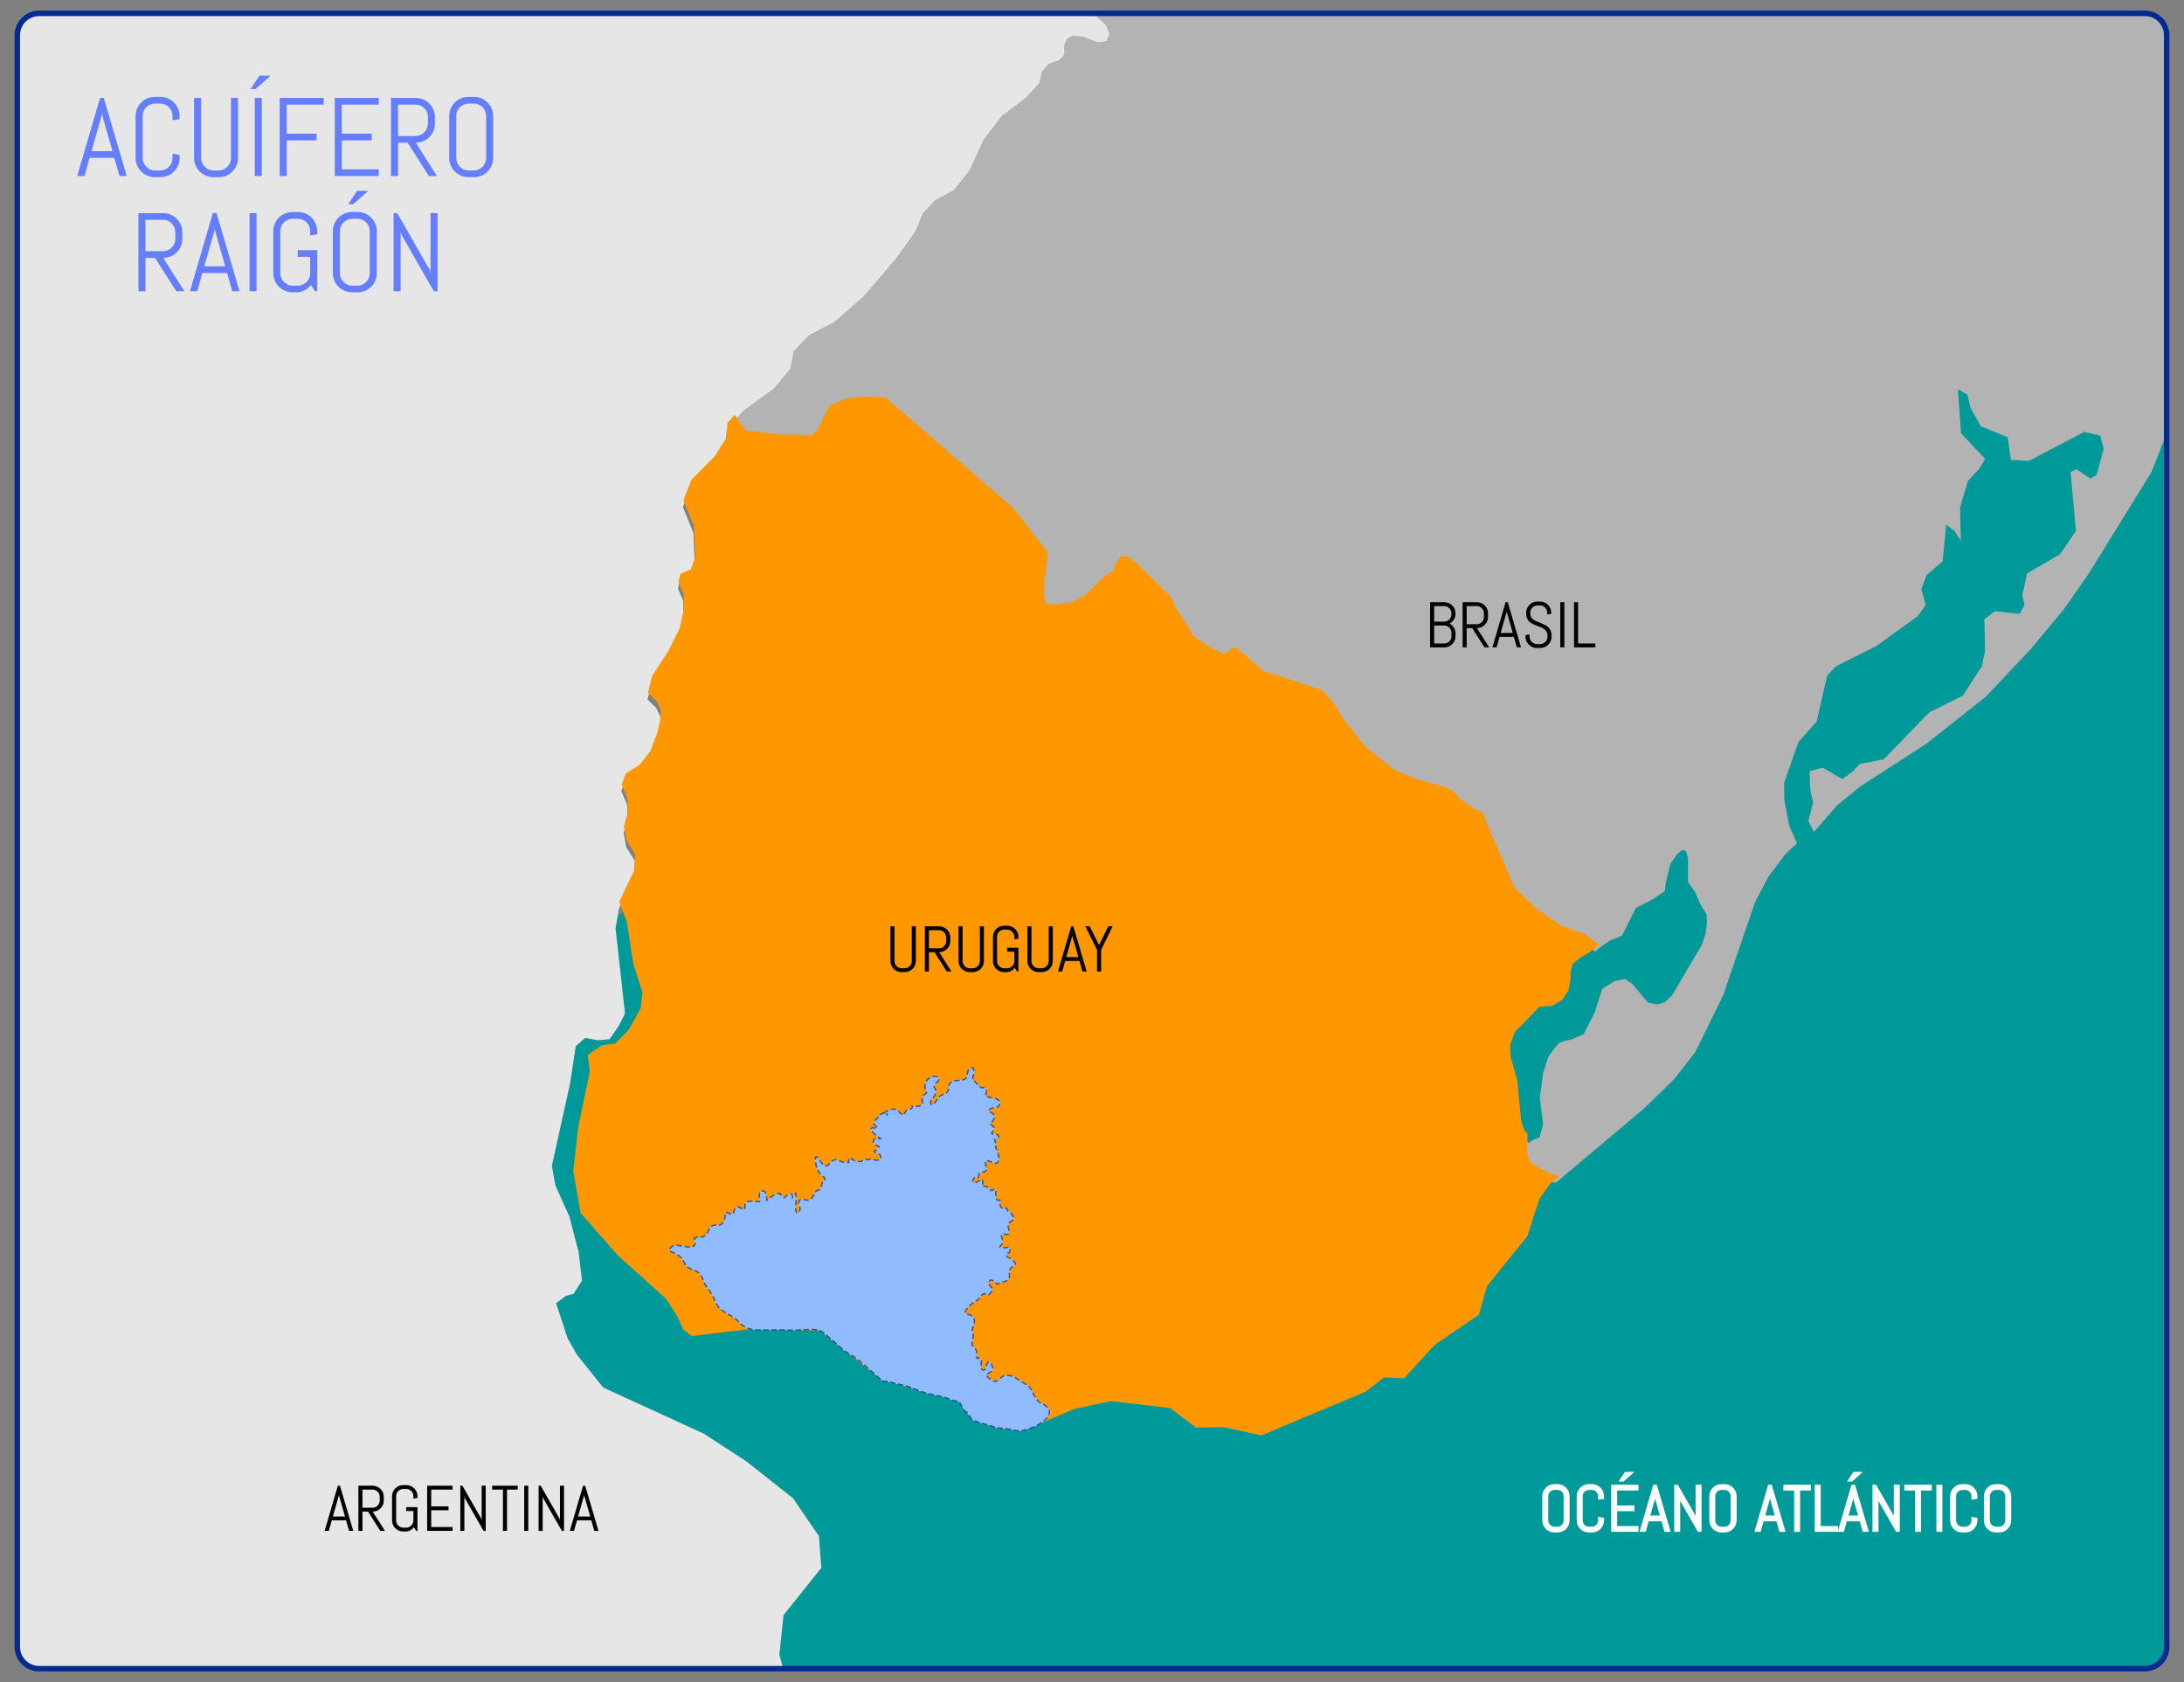 <?xml version="1.0" encoding="utf-8"?>
<!-- Generator: Adobe Illustrator 16.0.4, SVG Export Plug-In . SVG Version: 6.00 Build 0)  -->
<!DOCTYPE svg PUBLIC "-//W3C//DTD SVG 1.1//EN" "http://www.w3.org/Graphics/SVG/1.1/DTD/svg11.dtd">
<svg version="1.1" id="Capa_1" xmlns="http://www.w3.org/2000/svg" xmlns:xlink="http://www.w3.org/1999/xlink" x="0px" y="0px"
	 width="800px" height="616px" viewBox="0 0 800 616" enable-background="new 0 0 800 616" xml:space="preserve">
<rect x="0" y="0" width="800" height="616" fill="#808080" stroke="none"/>
<path fill="#009999" d="M793.656,606.666V151.392l-33.389-8.633l-28.047-11.809l-33.951,4.429l-19.189,58.941l-28.248,42.768
	l-38.178,51.81l-13.424,43.586c0,0-63.336,44.982-67.986,47.83c-4.648,2.85-52.92-72.312-52.92-72.312H400H279.046l-42.809,22.129
	l-39.855,20.531v260.455h592.824L793.656,606.666z"/>
<polygon fill="#B3B3B3" points="789.655,4.884 401.434,4.884 401.195,5.51 404.996,9.215 406.475,12.365 405.365,15.144 
	402.217,15.514 396.844,13.476 393.231,13.013 390.914,14.311 389.803,16.53 389.897,19.961 388.136,22.181 384.245,23.389 
	381.747,26.076 380.728,30.519 375.815,35.892 367.111,42.377 360.258,51.36 355.163,62.475 349.327,69.792 342.563,73.313 
	338.026,78.316 335.434,84.708 328.298,94.803 316.444,108.421 305.699,117.867 296.157,122.96 290.787,128.703 289.49,135.095 
	283.378,142.411 272.075,150.655 268.833,154.455 272.909,160.106 284.767,161.588 296.807,161.772 298.843,160.382 
	303.568,151.026 309.773,148.343 316.535,147.691 323.945,148.062 370.631,188.632 383.228,204.842 381.837,216.795 
	382.024,222.165 382.856,223.645 386.561,223.83 392.119,222.999 396.751,220.405 404.068,213.364 406.939,211.604 407.959,209.103 
	409.627,206.416 411.293,205.864 414.627,207.806 428.152,221.05 429.539,224.667 436.115,235.04 441.861,239.301 447.697,241.987 
	451.586,239.301 461.59,248.006 483.543,255.327 487.432,259.865 491.229,266.068 498.918,275.703 509.572,284.315 518.09,287.929 
	526.244,290.06 530.875,291.912 534.023,295.247 539.027,298.767 542.082,300.157 553.475,327.391 561.439,335.166 570.518,341.469 
	579.781,344.896 584.318,348.506 586.359,346.746 589.787,344.428 594.139,342.672 599.23,332.482 604.975,329.609 609.791,326.367 
	610.254,323.035 611.83,316.365 614.424,312.754 616.182,311.271 617.572,311.734 618.314,314.326 618.314,323.035 620.91,326.648 
	622.947,331.375 625.166,334.893 625.262,338.041 624.799,341.748 623.502,345.82 612.479,364.533 609.885,367.033 607.199,367.865 
	603.678,367.215 597.938,360.365 595.16,358.512 591.545,359.252 586.912,362.121 584.043,371.018 580.061,378.797 575.521,380.742 
	573.201,381.205 571.26,381.854 569.404,383.891 567.184,386.949 565.24,392.969 564.033,402.137 565.24,411.773 563.941,416.498 
	561.35,417.607 560.145,418.531 558.756,418.16 558.385,417.697 558.107,423.719 558.477,426.312 559.311,427.982 563.291,430.574 
	568.02,432.797 569.873,433.168 601.92,406.213 613.037,395.465 620.998,385.277 631.189,364.533 642.955,330.166 647.768,321.092 
	653.791,313.03 658.236,308.773 655.459,302.657 653.607,293.116 653.512,286.725 658.789,271.718 665.459,264.215 669.26,247.45 
	672.5,244.026 687.412,236.522 702.418,225.682 705.385,221.609 703.807,215.773 705.658,210.678 711.588,205.583 712.887,192.153 
	715.852,194.376 718.258,198.083 717.98,185.763 720.852,176.129 724.928,171.775 727.15,168.072 718.352,158.713 717.148,142.502 
	720.668,144.541 721.779,149.27 725.574,156.122 735.395,160.106 736.598,168.44 743.174,168.813 763.461,158.161 769.297,159.55 
	770.592,164.367 767.998,173.906 765.686,175.298 760.682,171.868 758.459,172.886 760.402,194.466 754.568,202.988 742.527,210.03 
	740.768,217.997 741.598,221.517 739.748,224.853 730.762,223.83 726.875,226.795 727.15,238.282 725.945,244.026 719,254.772 
	706.586,260.976 690.006,278.111 681.301,279.779 678.615,282.559 674.818,285.338 667.682,281.168 662.869,282.373 
	663.051,288.947 664.164,293.95 662.404,300.619 664.443,304.697 672.967,294.876 681.668,287.835 705.658,272.367 727.52,255.047 
	743.918,237.636 756.236,222.814 765.406,209.569 788.098,172.886 793.656,158.633 793.656,8.885 "/>
<polygon fill="#E6E6E6" points="405.088,9.181 401.155,5.533 401.408,4.884 10.979,4.884 6.343,9.52 6.343,606.514 10.944,611.115 
	286.878,611.115 285.477,605.992 287.013,591.496 300.836,574.217 299.973,562.602 290.47,548.682 273.19,535.049 257.83,525.068 
	220.968,508.17 211.271,496.074 207.913,490.119 203.688,477.258 207.338,474.572 210.12,473.805 213.191,469.004 211.944,458.539 
	208.583,445.582 203.401,434.059 202.152,426.957 208.776,397.006 210.887,383.184 214.344,380.109 219.049,380.977 
	223.272,380.594 226.727,375.6 228.937,371.182 225.48,339.986 226.727,332.689 232.297,320.98 232.489,315.217 229.321,310.132 
	228.455,305.04 229.895,299.762 229.702,294.673 227.593,289.778 229.13,285.749 234.216,282.48 238.056,277.586 240.55,270.964 
	241.798,265.973 241.896,262.419 240.359,259.255 237.192,256.182 238.727,250.035 244.68,240.821 248.615,232.759 250.344,225.653 
	250.247,219.987 248.328,215.572 249.096,212.6 252.839,211.063 254.47,206.455 253.991,195.128 250.15,185.718 253.032,178.23 
	261.48,169.686 265.799,162.682 266.184,157.398 272.038,150.681 283.365,142.426 289.508,135.128 290.758,128.697 296.132,122.939 
	305.733,117.851 316.484,108.441 328.196,94.811 335.396,84.732 337.989,78.301 342.595,73.307 349.317,69.754 355.171,62.462 
	360.259,51.324 367.077,42.398 375.81,35.868 380.707,30.492 381.763,26.076 384.258,23.392 388.001,22.142 389.92,19.934 
	389.826,16.576 390.879,14.268 393.09,13.021 396.833,13.5 402.112,15.517 405.377,15.131 406.432,12.35 "/>
<g>
	<g>
		<path fill="#FF9700" d="M316.986,145.205l-6.836,0.673l-6.259,2.688l-4.722,9.314l-1.93,1.438l-12.132-0.198l-11.946-1.532
			l-4.043-5.663l-2.694,2.975l-0.288,5.285l-4.431,7.005l-8.479,8.55l-2.889,7.481l3.852,9.416l0.484,11.326l-1.64,4.609
			l-3.754,1.535l-0.771,2.977l1.928,4.417l0.092,5.668l-1.636,7.096l-4.044,8.073l-5.973,9.216l-1.542,6.144l3.181,3.069
			l1.541,3.173l-0.098,3.549l-1.251,4.995l-2.503,6.624l-3.854,4.891l-5.099,3.268l-1.544,4.035l2.116,4.898l0.193,5.083
			l-1.446,5.274l0.872,5.091l3.177,5.096l-0.196,5.764l-5.586,11.711l2.795,7.572l2.311,14.979l3.373,10.756l-0.675,5.863
			l-4.332,7.678l-4.912,5.078l-5.012,0.686l-5.104,3.551l0.77,6.137l-4.144,19.689l-1.925,16.703l2.698,15.359l13.772,15.65
			l17.53,15.746l4.239,6.621l2.02,4.607l3.182,2.4l20.319-2.4l26.585,0.383l22.44,17.957l28.027,7.875l5.297,6.814l9.825,3.268
			l9.436,0.568l18.205-7.775l13.484-2.875l21.572,2.586l9.439,7.102l10.115-0.096l13.871,2.984l38.236-16.035l6.639-5.182
			l7.422,0.283l11.271-12.289l16.082-10.945l2.986-10.457l14.832-18.436l4.332-13.443l3.854-5.57l3.465-2.877l-1.924-0.385
			l-4.723-2.215l-3.945-2.584l-0.865-1.723l-0.387-2.592l0.285-5.959l-0.766-0.678l-0.965-1.91l-0.676-2.506l-1.441-14.592
			l-2.412-8.541l-0.188-4.414l1.637-4.504l9.051-9.418l4.82-0.387l3.656-2.209l2.217-3.451l0.771-3.846v-3.162l0.766-2.596
			l2.605-2.211l3.469-2.016l3.463-2.787l-4.525-3.639l-9.342-3.459l-9.055-6.248l-7.996-7.775l-10.398-24.09l-1.062-3.176
			l-3.082-1.339l-5.102-3.553l-3.084-3.36l-4.621-1.823l-8.186-2.112l-8.574-3.646l-10.691-8.642l-7.611-9.607l-3.852-6.238
			l-3.945-4.508l-21.961-7.298l-10.113-8.737l-3.855,2.686l-5.873-2.686l-5.779-4.125l-1.734-3.267l-4.719-7.198l-1.541-3.648
			l-13.58-13.254l-3.275-1.919l-1.734,0.577l-1.635,2.684l-1.061,2.506l-2.892,1.728l-7.225,7.004l-4.715,2.595l-5.68,0.866
			l-3.662-0.196l-0.771-1.44l-0.191-5.375l1.347-12.002l-12.619-16.223l-46.809-40.517L316.986,145.205z"/>
	</g>
	<g>
		<path fill="#FFFFFF" d="M323.619,407.631c0.919-0.439,2.527-1.67,4.047-1.418c1.354,0.242,2.094,1.809,3.382,2.201
			c0.355-0.969,0.601-1.438,1.258-1.996c0.743-0.633,1.892,0.324,1.854-1.373c1.001,0.24,2.87,0.395,3.603-0.637
			c0.66-0.926-0.167-0.77,0.037-1.615c0.208-0.844,0.122-0.867,0.419-1.562c0.144-0.328,0.953-0.564,1.115-1.096
			c0.238-0.783-0.482-1.154-0.514-1.809c-0.072-1.482,0.19-2.523,1.516-3.439c0.765-0.523,2.565-1.211,3.236-0.305
			c0.927,1.232-0.576,1.672-0.998,2.479c-0.943,1.77,0.121,0.885,0.249,2.723c0.068,1.01-0.705,1.949-1.381,2.496
			c-0.465,0.693-0.994,1.662-0.039,2.354c1.697-0.842,1.739-2.727,3.478-3.6c0.785-0.398,1.651-0.318,2.236-1.197
			c0.612-0.928,0.062-2.084,0.702-2.939c1.312-1.742,3.94-0.799,5.46-1.59c1.811-0.939,0.225-4.322,3.243-4.154
			c0.662,1.629-0.223,2.887-0.332,4.361c1.401,0.645,1.874,1.881,2.984,2.668c0.839,0.588,1.394-0.486,2.04,0.777
			c0.311,0.607-0.197,1.93-0.176,2.598c1.051,0.492,6.571,0.418,4.958,3.311c-0.801,1.441-3.873,0.166-3.743,2.33
			c3.29,1.002,2.027,2.783,0.396,4.367c2.077,1.488,1.656,1.717,0.558,3.516c0.867,0.885,2.556-0.293,2.598,1.283
			c0.021,0.646-1.079,0.998-1.531,0.963c0.077,0.699,0.708,1.641,0.817,2.078c0.102,0.412-0.457,0.463-0.406,0.766
			c0.077,0.488,0.448,0.721,0.556,1.162c0.48,1.91,1.126,2.848,0.17,4.545c-1.577,0.729-3.316-1.539-4.24-0.4
			c-0.105-0.064-0.214-0.092-0.334-0.092c-0.204,1.453,1.264,2.15,0.321,3.305c-0.446,0.533-1.865,0.713-2.536,0.984
			c0.061,0.613-0.24,1.096-0.28,1.648c-0.44-0.104-0.896,0.07-1.336-0.029c-0.508,0.41-0.713,0.959-0.619,1.691
			c1.207,0.457,2.279-0.627,3.35-1.15c0.466,0.873,0.203,1.879,0.081,2.758c2.031-0.432,1.939,0.287,3.209,1.461
			c0.472-0.322,1.091-0.355,1.568-0.592c0.634,1.279-0.85,4.527,1.632,4.031c0.115,2.262-0.116,2.451,1.492,3.242
			c0.34,0.16,0.65-0.41,0.968-0.27c0.482,0.203,0.205,0.777,0.545,1.031c0.565,0.422,1.149,0.756,1.517,1.354
			c1.611,2.615-0.766,1.887-1.417,3.525c-0.389,0.957,1.538,4.473-1.423,3.605c-0.009,0.096-0.033,0.197-0.072,0.285
			c-1.73-0.371-0.729,1.002-0.731,1.643c0,0.271,0.193,0.988,0.17,1.359c-0.013,0.193-0.877,0.986-0.995,1.324
			c0.97,0.572,2.217,0.482,3.214,0.076c0.407,0.549,0.525,1.199,0.368,1.891c-2.858,1.529,0.005,1.861,1.258,3.107
			c2.132,2.119-0.466,1.65-1.182,3.207c-0.661,1.436,0.601,2.934-1.042,4.049c-1.142,0.773-2.262,0.408-3.486,1.484
			c-0.838-0.809-2.713-2.816-3.195-0.734c-0.266,1.131,1.387,1.695,1.381,2.674c-0.006,0.652-1.039,1.316-1.416,1.887
			c-1.403-0.734-2.024-0.48-2.996,0.475c-0.397,0.395-0.654,1.137-1.005,1.414c-0.344,0.281-1.085,0.363-1.27,0.551
			c-0.949,0.945-3.484,2.672-3.344,4.248c1.468,0.74,2.628,0.449,3.196,2.047c0.527,1.49-0.344,3.049-0.719,4.117
			c1.216,2.148-0.401,3.648,0.101,5.564c0.123,0.451,1.145,1.084,1.425,1.805c0.342,0.877,0.179,2.006,0.237,2.992
			c2.392-0.273,1.657,0.58,1.587,2.111c-0.04,0.871-0.123,2.873,1.576,1.906c0.25-1.736,1.162-4.158,2.417-1.324
			c0.943,2.131-0.889,2.322-2.203,3.365c0.724,1.062,2.153,2.537,3.417,2.383c1.353-0.168,2.146-1.852,3.475-2.18
			c2.545-0.607,5.925,2.318,8.036,3.482c2.478,1.371,2.494,5.439,5.101,6.604c6.657,2.949,1.87,7.668-5.598,9.852
			c-2.231,0.66-3.197,0.326-5.791-0.219c-2.176-0.457-4.242-0.242-6.324-1.043c-2.183-0.83-5.223-1.334-7.263-2.412
			c-0.913-0.496-1.43-2.66-2.388-2.938c-0.907-0.264-2.062-3.83-3.053-3.926c-2.558-0.098-2.429-0.789-5.329-1.494
			c-4.505-1.107-6.159-1.158-10.423-2.934c-3.527-1.461-4.67-1.418-8.656-2.424c-3.766-0.963-1.574,0.486-3.619-1.023
			c-2.415-1.785-7.604-7.232-11.941-9.557c-2.568-1.373-7.943-7.203-10.499-8.4c-1.976-0.92-8.688,0.123-11.55-0.162
			c-2.39-0.244-10.676,0.217-12.923-0.189c-3.038-0.545-3.387-1.109-5.791-3.359c-2.046-1.916-4.905-2.764-6.711-4.705
			c-1.282-1.381-1.671-3.305-2.586-4.879c-0.808-1.402-2.197-2.721-2.877-4.305c-0.708-1.645-0.827-2.756-2.318-3.834
			c-1.002-0.715-2.458-0.936-3.487-1.609c-1.478-0.965-1.164-1.803-2.212-3.221c-1.032-1.389-3.239-2.312-4.624-2.805
			c0.444-5.537,11.297,2.557,9.086-4.809c1.327-0.609,2.591,0.121,4.03-0.998c1.125-0.883,1.414-2.939,2.407-3.486
			c1.422-0.771,2.298,0.631,3.695-0.795c1.112-1.125,1.107-2.738,1.391-4.201c0.642,0.006,1.641,0.924,2.148,0.799
			c1.225-0.305,0.426-0.846,1.002-1.623c1.623-2.174,1.508-0.447,3.863-0.236c-0.431-4.314,2.932-2.59,5.449-2.822
			c0.026-1.168-0.792-3.127,0.645-3.754c1.762-0.771,1.773,2.254,2.006,3.307c1.004-0.674,1.813-1.65,2.988-2.137
			c2.1-0.871,1.654-0.039,3.295,1.229c0.86-0.99,2.933-2.627,3.069-0.246c0.232-0.424,0.81-0.965,1.128-1.369
			c0.552,2.043-0.222,4,0.026,5.873c0.146,1.066,0.422,2.07,1.382,0.553c0.781-1.213-0.707-2.559-0.172-3.623
			c0.951-1.895,3.281,1.145,4.925-1.426c0.634-0.99,0.507-1.486,1.352-2.213c0.884-0.756,1.236,0.164,1.83-1.438
			c0.142-0.379,0.543-2.084,0.593-2.332c0.039-0.225,0.838-0.244,0.833-0.643c-0.003-0.688-1.108-1.084-1.479-1.514
			c-1.238-1.414-1.917-3.246-2.031-5.139c-0.263-4.252,1.909,1.512,3.69,1.764c1.159,0.166,1.467-1.123,2.21-1.617
			c1.965-1.295,2.206-0.152,4.314,0.328c0.626,0.139,1.303,0.172,1.932,0.098c-0.098-0.59,0.206-1.285,0.218-1.77
			c1.558,0.824,2.416,1.678,4.009,1.391c1.38-0.234,2.401-0.91,3.876-0.801c1.042,0.084,3.273,1.041,3.662-0.613
			c0.38-1.592-1.811-1.225-2.412-2.375c0.739-0.383,1.499-0.859,1.772-1.66c-0.802-0.455-1.92-0.695-2.052-1.807
			c-0.178-1.555,1.333-0.943,2.615-1.039c-0.718-0.617-3.172-2.287-3.388-3.178c-0.366-1.582,1.138-0.531,2.209-0.646
			c-0.111-0.826-1.135-0.916-1.231-1.715c-0.153-1.242,0.426-0.979,1.114-1.867c1.202-1.557,1.517-2.188,3.916-1.994
			c-0.164,0.182-0.457,0.951-0.334,0.781"/>
		
			<path opacity="0.7" fill="#619EFF" stroke="#002A91" stroke-width="0.492" stroke-miterlimit="10" stroke-dasharray="1.968,0.984" d="
			M323.619,407.631c0.919-0.439,2.527-1.67,4.047-1.418c1.354,0.242,2.094,1.809,3.382,2.201c0.355-0.969,0.601-1.438,1.258-1.996
			c0.743-0.633,1.892,0.324,1.854-1.373c1.001,0.24,2.87,0.395,3.603-0.637c0.66-0.926-0.167-0.77,0.037-1.615
			c0.208-0.844,0.122-0.867,0.419-1.562c0.144-0.328,0.953-0.564,1.115-1.096c0.238-0.783-0.482-1.154-0.514-1.809
			c-0.072-1.482,0.19-2.523,1.516-3.439c0.765-0.523,2.565-1.211,3.236-0.305c0.927,1.232-0.576,1.672-0.998,2.479
			c-0.943,1.77,0.121,0.885,0.249,2.723c0.068,1.01-0.705,1.949-1.381,2.496c-0.465,0.693-0.994,1.662-0.039,2.354
			c1.697-0.842,1.739-2.727,3.478-3.6c0.785-0.398,1.651-0.318,2.236-1.197c0.612-0.928,0.062-2.084,0.702-2.939
			c1.312-1.742,3.94-0.799,5.46-1.59c1.811-0.939,0.225-4.322,3.243-4.154c0.662,1.629-0.223,2.887-0.332,4.361
			c1.401,0.645,1.874,1.881,2.984,2.668c0.839,0.588,1.394-0.486,2.04,0.777c0.311,0.607-0.197,1.93-0.176,2.598
			c1.051,0.492,6.571,0.418,4.958,3.311c-0.801,1.441-3.873,0.166-3.743,2.33c3.29,1.002,2.027,2.783,0.396,4.367
			c2.077,1.488,1.656,1.717,0.558,3.516c0.867,0.885,2.556-0.293,2.598,1.283c0.021,0.646-1.079,0.998-1.531,0.963
			c0.077,0.699,0.708,1.641,0.817,2.078c0.102,0.412-0.457,0.463-0.406,0.766c0.077,0.488,0.448,0.721,0.556,1.162
			c0.48,1.91,1.126,2.848,0.17,4.545c-1.577,0.729-3.316-1.539-4.24-0.4c-0.105-0.064-0.214-0.092-0.334-0.092
			c-0.204,1.453,1.264,2.15,0.321,3.305c-0.446,0.533-1.865,0.713-2.536,0.984c0.061,0.613-0.24,1.096-0.28,1.648
			c-0.44-0.104-0.896,0.07-1.336-0.029c-0.508,0.41-0.713,0.959-0.619,1.691c1.207,0.457,2.279-0.627,3.35-1.15
			c0.466,0.873,0.203,1.879,0.081,2.758c2.031-0.432,1.939,0.287,3.209,1.461c0.472-0.322,1.091-0.355,1.568-0.592
			c0.634,1.279-0.85,4.527,1.632,4.031c0.115,2.262-0.116,2.451,1.492,3.242c0.34,0.16,0.65-0.41,0.968-0.27
			c0.482,0.203,0.205,0.777,0.545,1.031c0.565,0.422,1.149,0.756,1.517,1.354c1.611,2.615-0.766,1.887-1.417,3.525
			c-0.389,0.957,1.538,4.473-1.423,3.605c-0.009,0.096-0.033,0.197-0.072,0.285c-1.73-0.371-0.729,1.002-0.731,1.643
			c0,0.271,0.193,0.988,0.17,1.359c-0.013,0.193-0.877,0.986-0.995,1.324c0.97,0.572,2.217,0.482,3.214,0.076
			c0.407,0.549,0.525,1.199,0.368,1.891c-2.858,1.529,0.005,1.861,1.258,3.107c2.132,2.119-0.466,1.65-1.182,3.207
			c-0.661,1.436,0.601,2.934-1.042,4.049c-1.142,0.773-2.262,0.408-3.486,1.484c-0.838-0.809-2.713-2.816-3.195-0.734
			c-0.266,1.131,1.387,1.695,1.381,2.674c-0.006,0.652-1.039,1.316-1.416,1.887c-1.403-0.734-2.024-0.48-2.996,0.475
			c-0.397,0.395-0.654,1.137-1.005,1.414c-0.344,0.281-1.085,0.363-1.27,0.551c-0.949,0.945-3.484,2.672-3.344,4.248
			c1.468,0.74,2.628,0.449,3.196,2.047c0.527,1.49-0.344,3.049-0.719,4.117c1.216,2.148-0.401,3.648,0.101,5.564
			c0.123,0.451,1.145,1.084,1.425,1.805c0.342,0.877,0.179,2.006,0.237,2.992c2.392-0.273,1.657,0.58,1.587,2.111
			c-0.04,0.871-0.123,2.873,1.576,1.906c0.25-1.736,1.162-4.158,2.417-1.324c0.943,2.131-0.889,2.322-2.203,3.365
			c0.724,1.062,2.153,2.537,3.417,2.383c1.353-0.168,2.146-1.852,3.475-2.18c2.545-0.607,5.925,2.318,8.036,3.482
			c2.478,1.371,2.494,5.439,5.101,6.604c6.657,2.949,1.87,7.668-5.598,9.852c-2.231,0.66-3.197,0.326-5.791-0.219
			c-2.176-0.457-4.242-0.242-6.324-1.043c-2.183-0.83-5.223-1.334-7.263-2.412c-0.913-0.496-1.43-2.66-2.388-2.938
			c-0.907-0.264-2.062-3.83-3.053-3.926c-2.558-0.098-2.429-0.789-5.329-1.494c-4.505-1.107-6.159-1.158-10.423-2.934
			c-3.527-1.461-4.67-1.418-8.656-2.424c-3.766-0.963-1.574,0.486-3.619-1.023c-2.415-1.785-7.604-7.232-11.941-9.557
			c-2.568-1.373-7.943-7.203-10.499-8.4c-1.976-0.92-8.688,0.123-11.55-0.162c-2.39-0.244-10.676,0.217-12.923-0.189
			c-3.038-0.545-3.387-1.109-5.791-3.359c-2.046-1.916-4.905-2.764-6.711-4.705c-1.282-1.381-1.671-3.305-2.586-4.879
			c-0.808-1.402-2.197-2.721-2.877-4.305c-0.708-1.645-0.827-2.756-2.318-3.834c-1.002-0.715-2.458-0.936-3.487-1.609
			c-1.478-0.965-1.164-1.803-2.212-3.221c-1.032-1.389-3.239-2.312-4.624-2.805c0.444-5.537,11.297,2.557,9.086-4.809
			c1.327-0.609,2.591,0.121,4.03-0.998c1.125-0.883,1.414-2.939,2.407-3.486c1.422-0.771,2.298,0.631,3.695-0.795
			c1.112-1.125,1.107-2.738,1.391-4.201c0.642,0.006,1.641,0.924,2.148,0.799c1.225-0.305,0.426-0.846,1.002-1.623
			c1.623-2.174,1.508-0.447,3.863-0.236c-0.431-4.314,2.932-2.59,5.449-2.822c0.026-1.168-0.792-3.127,0.645-3.754
			c1.762-0.771,1.773,2.254,2.006,3.307c1.004-0.674,1.813-1.65,2.988-2.137c2.1-0.871,1.654-0.039,3.295,1.229
			c0.86-0.99,2.933-2.627,3.069-0.246c0.232-0.424,0.81-0.965,1.128-1.369c0.552,2.043-0.222,4,0.026,5.873
			c0.146,1.066,0.422,2.07,1.382,0.553c0.781-1.213-0.707-2.559-0.172-3.623c0.951-1.895,3.281,1.145,4.925-1.426
			c0.634-0.99,0.507-1.486,1.352-2.213c0.884-0.756,1.236,0.164,1.83-1.438c0.142-0.379,0.543-2.084,0.593-2.332
			c0.039-0.225,0.838-0.244,0.833-0.643c-0.003-0.688-1.108-1.084-1.479-1.514c-1.238-1.414-1.917-3.246-2.031-5.139
			c-0.263-4.252,1.909,1.512,3.69,1.764c1.159,0.166,1.467-1.123,2.21-1.617c1.965-1.295,2.206-0.152,4.314,0.328
			c0.626,0.139,1.303,0.172,1.932,0.098c-0.098-0.59,0.206-1.285,0.218-1.77c1.558,0.824,2.416,1.678,4.009,1.391
			c1.38-0.234,2.401-0.91,3.876-0.801c1.042,0.084,3.273,1.041,3.662-0.613c0.38-1.592-1.811-1.225-2.412-2.375
			c0.739-0.383,1.499-0.859,1.772-1.66c-0.802-0.455-1.92-0.695-2.052-1.807c-0.178-1.555,1.333-0.943,2.615-1.039
			c-0.718-0.617-3.172-2.287-3.388-3.178c-0.366-1.582,1.138-0.531,2.209-0.646c-0.111-0.826-1.135-0.916-1.231-1.715
			c-0.153-1.242,0.426-0.979,1.114-1.867c1.202-1.557,1.517-2.188,3.916-1.994c-0.164,0.182-0.457,0.951-0.334,0.781"/>
	</g>
</g>
<g>
	<path fill="#647EFF" d="M41.881,57.813h-9.057l-1.875,6.663h-2.673l8.379-28.607h1.356l8.418,28.607h-2.653L41.881,57.813z
		 M33.522,55.359h7.681l-3.771-13.187l-0.08-1.057l-0.08,1.057L33.522,55.359z"/>
	<path fill="#647EFF" d="M65.231,60.586c-0.366,0.852-0.868,1.596-1.506,2.234c-0.639,0.638-1.383,1.141-2.234,1.506
		c-0.851,0.365-1.762,0.548-2.733,0.548h-2.035c-0.971,0-1.885-0.183-2.743-0.548c-0.858-0.366-1.606-0.868-2.244-1.506
		c-0.639-0.638-1.141-1.383-1.506-2.234c-0.366-0.851-0.549-1.762-0.549-2.733V42.492c0-0.971,0.183-1.882,0.549-2.733
		c0.366-0.851,0.868-1.596,1.506-2.234c0.638-0.639,1.386-1.14,2.244-1.506c0.858-0.366,1.772-0.548,2.743-0.548h2.035
		c0.971,0,1.882,0.183,2.733,0.548c0.851,0.366,1.596,0.868,2.234,1.506c0.638,0.638,1.14,1.383,1.506,2.234
		s0.549,1.762,0.549,2.733v1.157l-2.573,0.399v-1.556c0-0.638-0.12-1.233-0.359-1.786c-0.239-0.552-0.565-1.034-0.978-1.446
		c-0.412-0.412-0.895-0.738-1.446-0.978c-0.552-0.239-1.147-0.359-1.785-0.359h-1.795c-0.639,0-1.234,0.12-1.786,0.359
		c-0.552,0.24-1.037,0.565-1.456,0.978c-0.419,0.413-0.749,0.895-0.988,1.446c-0.239,0.552-0.359,1.147-0.359,1.786v15.361
		c0,0.638,0.12,1.234,0.359,1.785c0.239,0.552,0.569,1.038,0.988,1.457s0.904,0.748,1.456,0.987c0.552,0.24,1.147,0.359,1.786,0.359
		h1.795c0.638,0,1.233-0.12,1.785-0.359c0.552-0.239,1.034-0.568,1.446-0.987s0.738-0.904,0.978-1.457
		c0.239-0.551,0.359-1.147,0.359-1.785v-1.556l2.573,0.419v1.137C65.78,58.824,65.597,59.735,65.231,60.586z"/>
	<path fill="#647EFF" d="M86.637,60.586c-0.366,0.852-0.868,1.596-1.506,2.234c-0.639,0.638-1.383,1.141-2.234,1.506
		c-0.851,0.365-1.762,0.548-2.733,0.548h-2.035c-0.971,0-1.885-0.183-2.743-0.548c-0.858-0.366-1.606-0.868-2.244-1.506
		c-0.639-0.638-1.141-1.383-1.506-2.234c-0.366-0.851-0.549-1.762-0.549-2.733V35.869h2.574v21.984c0,0.638,0.12,1.234,0.359,1.785
		c0.239,0.552,0.569,1.038,0.988,1.457s0.904,0.748,1.456,0.987c0.552,0.24,1.147,0.359,1.786,0.359h1.795
		c0.638,0,1.233-0.12,1.785-0.359c0.552-0.239,1.034-0.568,1.446-0.987s0.738-0.904,0.978-1.457
		c0.239-0.551,0.359-1.147,0.359-1.785V35.869h2.573v21.984C87.186,58.824,87.002,59.735,86.637,60.586z"/>
	<path fill="#647EFF" d="M93.609,32.617h-1.835l3.271-4.907h4.089L93.609,32.617z M93.33,64.476V35.869h2.574v28.607H93.33z"/>
	<path fill="#647EFF" d="M105.02,38.323v10.633h10.952v2.454H105.02v13.067h-2.574V35.869h16.099v2.454H105.02z"/>
	<path fill="#647EFF" d="M122.635,64.476V35.869h16.099v2.454h-13.525v10.633h10.952v2.454h-10.952v10.613h13.525v2.454H122.635z"/>
	<path fill="#647EFF" d="M157.087,64.476l-7.76-12.209h-3.531v12.209h-2.574V35.869h9.077c0.971,0,1.882,0.183,2.733,0.548
		c0.851,0.366,1.596,0.868,2.234,1.506c0.638,0.638,1.14,1.386,1.506,2.244s0.549,1.772,0.549,2.743v2.314
		c0,0.971-0.183,1.885-0.549,2.743s-0.868,1.606-1.506,2.244c-0.639,0.639-1.383,1.141-2.234,1.506s-1.762,0.548-2.733,0.548
		l7.76,12.209H157.087z M156.749,42.911c0-0.638-0.12-1.233-0.359-1.786c-0.239-0.552-0.565-1.037-0.978-1.456
		s-0.895-0.748-1.446-0.987c-0.552-0.24-1.147-0.359-1.785-0.359h-6.384v11.491h6.384c0.638,0,1.233-0.12,1.785-0.359
		c0.552-0.24,1.034-0.569,1.446-0.988s0.738-0.904,0.978-1.456s0.359-1.147,0.359-1.786V42.911z"/>
	<path fill="#647EFF" d="M180.098,60.586c-0.366,0.852-0.868,1.596-1.506,2.234c-0.639,0.638-1.383,1.141-2.234,1.506
		c-0.851,0.365-1.762,0.548-2.733,0.548h-2.035c-0.971,0-1.885-0.183-2.743-0.548c-0.858-0.366-1.606-0.868-2.244-1.506
		c-0.639-0.638-1.141-1.383-1.506-2.234c-0.366-0.851-0.549-1.762-0.549-2.733V42.492c0-0.971,0.183-1.882,0.549-2.733
		c0.366-0.851,0.868-1.596,1.506-2.234c0.638-0.639,1.386-1.14,2.244-1.506c0.858-0.366,1.772-0.548,2.743-0.548h2.035
		c0.971,0,1.882,0.183,2.733,0.548c0.851,0.366,1.596,0.868,2.234,1.506c0.638,0.638,1.14,1.383,1.506,2.234
		s0.549,1.762,0.549,2.733v15.361C180.647,58.824,180.464,59.735,180.098,60.586z M178.074,42.492c0-0.638-0.12-1.233-0.359-1.786
		c-0.239-0.552-0.565-1.034-0.978-1.446c-0.412-0.412-0.895-0.738-1.446-0.978c-0.552-0.239-1.147-0.359-1.785-0.359h-1.795
		c-0.639,0-1.234,0.12-1.786,0.359c-0.552,0.24-1.037,0.565-1.456,0.978c-0.419,0.413-0.749,0.895-0.988,1.446
		c-0.239,0.552-0.359,1.147-0.359,1.786v15.361c0,0.638,0.12,1.234,0.359,1.785c0.239,0.552,0.569,1.038,0.988,1.457
		s0.904,0.748,1.456,0.987c0.552,0.24,1.147,0.359,1.786,0.359h1.795c0.638,0,1.233-0.12,1.785-0.359
		c0.552-0.239,1.034-0.568,1.446-0.987s0.738-0.904,0.978-1.457c0.239-0.551,0.359-1.147,0.359-1.785V42.492z"/>
	<path fill="#647EFF" d="M64.573,106.656l-7.76-12.209h-3.531v12.209h-2.574V78.049h9.077c0.971,0,1.882,0.183,2.733,0.548
		c0.851,0.366,1.596,0.868,2.234,1.506c0.638,0.638,1.14,1.386,1.506,2.244s0.549,1.772,0.549,2.743v2.314
		c0,0.971-0.183,1.885-0.549,2.743s-0.868,1.606-1.506,2.244c-0.639,0.639-1.383,1.141-2.234,1.506s-1.762,0.548-2.733,0.548
		l7.76,12.209H64.573z M64.234,85.091c0-0.638-0.12-1.233-0.359-1.786c-0.239-0.552-0.565-1.037-0.978-1.456
		s-0.895-0.748-1.446-0.987c-0.552-0.24-1.147-0.359-1.785-0.359h-6.384v11.491h6.384c0.638,0,1.233-0.12,1.785-0.359
		c0.552-0.24,1.034-0.569,1.446-0.988s0.738-0.904,0.978-1.456s0.359-1.147,0.359-1.786V85.091z"/>
	<path fill="#647EFF" d="M83.186,99.993h-9.057l-1.875,6.663h-2.673l8.379-28.607h1.356l8.418,28.607h-2.653L83.186,99.993z
		 M74.827,97.54h7.681l-3.771-13.187l-0.08-1.057l-0.08,1.057L74.827,97.54z"/>
	<path fill="#647EFF" d="M91.405,106.656V78.049h2.574v28.607H91.405z"/>
	<path fill="#647EFF" d="M116.202,106.656h-0.818l-1.496-2.294c-0.625,0.825-1.383,1.479-2.274,1.965s-1.882,0.728-2.972,0.728
		h-1.497c-0.971,0-1.885-0.183-2.743-0.548c-0.858-0.366-1.606-0.868-2.244-1.506c-0.639-0.638-1.141-1.383-1.506-2.234
		c-0.366-0.851-0.549-1.762-0.549-2.733V84.672c0-0.971,0.183-1.882,0.549-2.733c0.366-0.851,0.868-1.596,1.506-2.234
		c0.638-0.639,1.386-1.14,2.244-1.506c0.858-0.366,1.772-0.548,2.743-0.548h2.035c0.971,0,1.882,0.183,2.733,0.548
		c0.851,0.366,1.596,0.868,2.234,1.506c0.638,0.638,1.14,1.383,1.506,2.234s0.549,1.762,0.549,2.733v1.157l-2.573,0.399v-1.556
		c0-0.638-0.12-1.233-0.359-1.786c-0.239-0.552-0.565-1.034-0.978-1.446c-0.412-0.412-0.895-0.738-1.446-0.978
		c-0.552-0.239-1.147-0.359-1.785-0.359h-1.795c-0.639,0-1.234,0.12-1.786,0.359c-0.552,0.24-1.037,0.565-1.456,0.978
		c-0.419,0.413-0.749,0.895-0.988,1.446c-0.239,0.552-0.359,1.147-0.359,1.786v15.361c0,0.638,0.12,1.234,0.359,1.785
		c0.239,0.552,0.569,1.038,0.988,1.457s0.904,0.748,1.456,0.987c0.552,0.24,1.147,0.359,1.786,0.359h1.795
		c0.638,0,1.233-0.12,1.785-0.359c0.552-0.239,1.034-0.568,1.446-0.987s0.738-0.904,0.978-1.457
		c0.239-0.551,0.359-1.147,0.359-1.785v-5.965h-4.568v-2.454h7.142V106.656z"/>
	<path fill="#647EFF" d="M137.477,102.766c-0.366,0.852-0.868,1.596-1.506,2.234c-0.639,0.638-1.383,1.141-2.234,1.506
		c-0.851,0.365-1.762,0.548-2.733,0.548h-2.035c-0.971,0-1.885-0.183-2.743-0.548c-0.858-0.366-1.606-0.868-2.244-1.506
		c-0.639-0.638-1.141-1.383-1.506-2.234c-0.366-0.851-0.549-1.762-0.549-2.733V84.672c0-0.971,0.183-1.882,0.549-2.733
		c0.366-0.851,0.868-1.596,1.506-2.234c0.638-0.639,1.386-1.14,2.244-1.506c0.858-0.366,1.772-0.548,2.743-0.548h2.035
		c0.971,0,1.882,0.183,2.733,0.548c0.851,0.366,1.596,0.868,2.234,1.506c0.638,0.638,1.14,1.383,1.506,2.234
		s0.549,1.762,0.549,2.733v15.361C138.026,101.004,137.843,101.915,137.477,102.766z M135.453,84.672
		c0-0.638-0.12-1.233-0.359-1.786c-0.239-0.552-0.565-1.034-0.978-1.446c-0.412-0.412-0.895-0.738-1.446-0.978
		c-0.552-0.239-1.147-0.359-1.785-0.359h-1.795c-0.639,0-1.234,0.12-1.786,0.359c-0.552,0.24-1.037,0.565-1.456,0.978
		c-0.419,0.413-0.749,0.895-0.988,1.446c-0.239,0.552-0.359,1.147-0.359,1.786v15.361c0,0.638,0.12,1.234,0.359,1.785
		c0.239,0.552,0.569,1.038,0.988,1.457s0.904,0.748,1.456,0.987c0.552,0.24,1.147,0.359,1.786,0.359h1.795
		c0.638,0,1.233-0.12,1.785-0.359c0.552-0.239,1.034-0.568,1.446-0.987s0.738-0.904,0.978-1.457
		c0.239-0.551,0.359-1.147,0.359-1.785V84.672z M129.368,74.797h-1.835l3.271-4.907h4.09L129.368,74.797z"/>
	<path fill="#647EFF" d="M158.913,106.656l-11.93-20.827l-0.239-1.237v22.063h-2.574V78.049h1.337l11.929,20.847l0.26,1.217V78.049
		h2.573v28.607H158.913z"/>
</g>
<g>
	<g>
		<path d="M532.836,234.607c-0.211,0.492-0.5,0.922-0.869,1.292s-0.803,0.66-1.299,0.871c-0.496,0.212-1.023,0.317-1.586,0.317
			h-5.234v-16.538h5.234c0.562,0,1.09,0.105,1.586,0.317c0.496,0.212,0.93,0.502,1.299,0.871c0.369,0.369,0.658,0.801,0.869,1.297
			c0.213,0.496,0.318,1.024,0.318,1.585v0.162c0,0.392-0.053,0.767-0.156,1.125s-0.252,0.69-0.443,0.998
			c-0.193,0.308-0.42,0.586-0.682,0.836c-0.26,0.25-0.553,0.46-0.875,0.629c0.322,0.169,0.615,0.378,0.875,0.628
			c0.262,0.25,0.488,0.53,0.682,0.842c0.191,0.312,0.34,0.646,0.443,1.003s0.156,0.732,0.156,1.125v1.061
			C533.154,233.589,533.049,234.115,532.836,234.607z M531.666,224.62c0-0.369-0.068-0.713-0.207-1.032
			c-0.139-0.319-0.328-0.6-0.57-0.842s-0.523-0.432-0.842-0.571c-0.32-0.138-0.664-0.208-1.033-0.208h-3.68v5.697h3.68
			c0.369,0,0.713-0.069,1.033-0.208c0.318-0.139,0.6-0.329,0.842-0.571s0.432-0.523,0.57-0.842c0.139-0.319,0.207-0.663,0.207-1.032
			V224.62z M531.666,231.724c0-0.369-0.068-0.713-0.207-1.032c-0.139-0.319-0.328-0.598-0.57-0.836s-0.523-0.427-0.842-0.565
			c-0.32-0.138-0.664-0.208-1.033-0.208h-3.68v6.585h3.68c0.369,0,0.713-0.069,1.033-0.208c0.318-0.139,0.6-0.327,0.842-0.565
			c0.242-0.238,0.432-0.517,0.57-0.836s0.207-0.663,0.207-1.032V231.724z"/>
		<path d="M543.766,237.087l-4.486-7.058h-2.043v7.058h-1.486v-16.538h5.246c0.562,0,1.088,0.105,1.58,0.317
			c0.492,0.212,0.924,0.502,1.293,0.871c0.369,0.369,0.658,0.801,0.869,1.297c0.213,0.496,0.318,1.024,0.318,1.585v1.338
			c0,0.562-0.105,1.09-0.318,1.586c-0.211,0.496-0.5,0.928-0.869,1.297s-0.801,0.659-1.293,0.871
			c-0.492,0.212-1.018,0.317-1.58,0.317l4.486,7.058H543.766z M543.568,224.62c0-0.369-0.068-0.713-0.207-1.032
			c-0.139-0.319-0.328-0.6-0.564-0.842c-0.24-0.242-0.518-0.432-0.838-0.571c-0.318-0.138-0.662-0.208-1.031-0.208h-3.691v6.643
			h3.691c0.369,0,0.713-0.069,1.031-0.208c0.32-0.139,0.598-0.329,0.838-0.571c0.236-0.242,0.426-0.522,0.564-0.842
			c0.139-0.319,0.207-0.663,0.207-1.032V224.62z"/>
		<path d="M554.523,233.235h-5.234l-1.084,3.852h-1.547l4.844-16.538h0.785l4.867,16.538h-1.535L554.523,233.235z M549.691,231.816
			h4.441l-2.18-7.623l-0.047-0.611l-0.047,0.611L549.691,231.816z"/>
		<path d="M568.34,233.258c0,0.562-0.113,1.088-0.34,1.58c-0.227,0.492-0.529,0.923-0.91,1.292
			c-0.381,0.369-0.824,0.659-1.326,0.871c-0.504,0.211-1.037,0.317-1.598,0.317h-1.188c-0.562,0-1.094-0.105-1.598-0.317
			s-0.945-0.502-1.326-0.871c-0.381-0.369-0.686-0.8-0.912-1.292c-0.227-0.492-0.34-1.019-0.34-1.58v-0.657l1.488-0.242v0.899
			c0,0.369,0.074,0.713,0.225,1.032c0.15,0.319,0.352,0.6,0.605,0.842s0.547,0.432,0.883,0.571c0.334,0.138,0.686,0.208,1.055,0.208
			h1.037c0.369,0,0.719-0.069,1.051-0.208c0.33-0.139,0.623-0.329,0.875-0.571c0.254-0.242,0.457-0.523,0.605-0.842
			c0.15-0.319,0.227-0.663,0.227-1.032v-0.496c0-0.569-0.111-1.042-0.336-1.418c-0.223-0.377-0.518-0.698-0.887-0.963
			c-0.369-0.265-0.787-0.49-1.252-0.674c-0.465-0.185-0.943-0.369-1.436-0.554s-0.971-0.388-1.436-0.611
			c-0.465-0.223-0.883-0.501-1.252-0.836s-0.664-0.744-0.889-1.229c-0.223-0.484-0.334-1.08-0.334-1.788v-0.312
			c0-0.561,0.105-1.088,0.318-1.58c0.211-0.492,0.5-0.923,0.869-1.292s0.803-0.659,1.299-0.871s1.023-0.317,1.586-0.317h1.061
			c0.561,0,1.088,0.106,1.58,0.317s0.922,0.501,1.291,0.871s0.66,0.8,0.871,1.292c0.211,0.492,0.316,1.019,0.316,1.58v0.427
			l-1.486,0.242v-0.669c0-0.369-0.07-0.713-0.209-1.032c-0.139-0.319-0.326-0.598-0.564-0.836s-0.518-0.427-0.836-0.565
			c-0.32-0.139-0.664-0.208-1.033-0.208h-0.922c-0.369,0-0.713,0.069-1.031,0.208c-0.32,0.138-0.602,0.327-0.844,0.565
			s-0.432,0.517-0.57,0.836c-0.139,0.319-0.207,0.664-0.207,1.032v0.312c0,0.531,0.111,0.977,0.334,1.338s0.52,0.671,0.889,0.928
			c0.369,0.258,0.785,0.481,1.25,0.669c0.467,0.188,0.945,0.381,1.438,0.577c0.49,0.196,0.971,0.412,1.436,0.646
			s0.881,0.523,1.25,0.865c0.369,0.342,0.666,0.76,0.889,1.251c0.223,0.492,0.334,1.092,0.334,1.799V233.258z"/>
		<path d="M571.535,237.087v-16.538h1.488v16.538H571.535z"/>
		<path d="M576.564,237.087v-16.538h1.486v15.12h6.332v1.418H576.564z"/>
	</g>
</g>
<g>
	<g>
		<path d="M335.155,353.541c-0.211,0.492-0.502,0.924-0.871,1.293c-0.369,0.369-0.8,0.658-1.292,0.869
			c-0.492,0.213-1.019,0.318-1.58,0.318h-1.176c-0.561,0-1.09-0.105-1.585-0.318c-0.496-0.211-0.929-0.5-1.298-0.869
			c-0.369-0.369-0.659-0.801-0.871-1.293s-0.317-1.018-0.317-1.58v-12.709h1.487v12.709c0,0.369,0.069,0.715,0.208,1.033
			c0.138,0.318,0.329,0.6,0.571,0.842s0.522,0.432,0.842,0.57c0.319,0.139,0.663,0.207,1.032,0.207h1.038
			c0.369,0,0.713-0.068,1.032-0.207c0.319-0.139,0.598-0.328,0.836-0.57s0.427-0.523,0.565-0.842
			c0.139-0.318,0.208-0.664,0.208-1.033v-12.709h1.487v12.709C335.472,352.523,335.366,353.049,335.155,353.541z"/>
		<path d="M346.797,355.791l-4.486-7.059h-2.042v7.059h-1.487v-16.539h5.247c0.562,0,1.088,0.105,1.58,0.318
			c0.492,0.211,0.923,0.5,1.292,0.869c0.369,0.369,0.659,0.803,0.871,1.299s0.317,1.023,0.317,1.586v1.338
			c0,0.561-0.105,1.09-0.317,1.584c-0.211,0.496-0.502,0.93-0.871,1.299c-0.369,0.369-0.8,0.658-1.292,0.871
			c-0.492,0.211-1.019,0.316-1.58,0.316l4.486,7.059H346.797z M346.602,343.324c0-0.369-0.069-0.713-0.208-1.033
			c-0.138-0.318-0.327-0.6-0.565-0.842s-0.517-0.432-0.836-0.57c-0.319-0.139-0.663-0.209-1.032-0.209h-3.691v6.645h3.691
			c0.369,0,0.713-0.07,1.032-0.209c0.319-0.137,0.598-0.328,0.836-0.57s0.427-0.523,0.565-0.842
			c0.139-0.318,0.208-0.662,0.208-1.031V343.324z"/>
		<path d="M360.101,353.541c-0.211,0.492-0.502,0.924-0.871,1.293c-0.369,0.369-0.8,0.658-1.292,0.869
			c-0.492,0.213-1.019,0.318-1.58,0.318h-1.176c-0.561,0-1.09-0.105-1.585-0.318c-0.496-0.211-0.929-0.5-1.298-0.869
			c-0.369-0.369-0.659-0.801-0.871-1.293s-0.317-1.018-0.317-1.58v-12.709h1.487v12.709c0,0.369,0.069,0.715,0.208,1.033
			c0.138,0.318,0.329,0.6,0.571,0.842s0.522,0.432,0.842,0.57c0.319,0.139,0.663,0.207,1.032,0.207h1.038
			c0.369,0,0.713-0.068,1.032-0.207c0.319-0.139,0.598-0.328,0.836-0.57s0.427-0.523,0.565-0.842
			c0.139-0.318,0.208-0.664,0.208-1.033v-12.709h1.487v12.709C360.417,352.523,360.312,353.049,360.101,353.541z"/>
		<path d="M373.034,355.791h-0.473l-0.865-1.326c-0.362,0.477-0.8,0.855-1.315,1.135c-0.515,0.281-1.088,0.422-1.718,0.422h-0.865
			c-0.561,0-1.09-0.105-1.585-0.318c-0.496-0.211-0.929-0.5-1.298-0.869c-0.369-0.369-0.659-0.801-0.871-1.293
			s-0.317-1.018-0.317-1.58v-8.879c0-0.562,0.105-1.088,0.317-1.58s0.502-0.924,0.871-1.293c0.369-0.369,0.802-0.658,1.298-0.871
			c0.496-0.211,1.024-0.316,1.585-0.316h1.176c0.562,0,1.088,0.105,1.58,0.316c0.492,0.213,0.923,0.502,1.292,0.871
			c0.369,0.369,0.659,0.801,0.871,1.293s0.317,1.018,0.317,1.58v0.668l-1.487,0.23v-0.898c0-0.369-0.069-0.713-0.208-1.033
			c-0.138-0.318-0.327-0.598-0.565-0.836s-0.517-0.426-0.836-0.564c-0.319-0.139-0.663-0.209-1.032-0.209h-1.038
			c-0.369,0-0.713,0.07-1.032,0.209c-0.319,0.139-0.6,0.326-0.842,0.564s-0.433,0.518-0.571,0.836
			c-0.139,0.32-0.208,0.664-0.208,1.033v8.879c0,0.369,0.069,0.715,0.208,1.033c0.138,0.318,0.329,0.6,0.571,0.842
			s0.522,0.432,0.842,0.57c0.319,0.139,0.663,0.207,1.032,0.207h1.038c0.369,0,0.713-0.068,1.032-0.207
			c0.319-0.139,0.598-0.328,0.836-0.57s0.427-0.523,0.565-0.842c0.139-0.318,0.208-0.664,0.208-1.033v-3.447h-2.641v-1.42h4.128
			V355.791z"/>
		<path d="M385.334,353.541c-0.211,0.492-0.502,0.924-0.871,1.293c-0.369,0.369-0.8,0.658-1.292,0.869
			c-0.492,0.213-1.019,0.318-1.58,0.318h-1.176c-0.561,0-1.09-0.105-1.585-0.318c-0.496-0.211-0.929-0.5-1.298-0.869
			c-0.369-0.369-0.659-0.801-0.871-1.293s-0.317-1.018-0.317-1.58v-12.709h1.487v12.709c0,0.369,0.069,0.715,0.208,1.033
			c0.138,0.318,0.329,0.6,0.571,0.842s0.522,0.432,0.842,0.57c0.319,0.139,0.663,0.207,1.032,0.207h1.038
			c0.369,0,0.713-0.068,1.032-0.207c0.319-0.139,0.598-0.328,0.836-0.57s0.427-0.523,0.565-0.842
			c0.139-0.318,0.208-0.664,0.208-1.033v-12.709h1.487v12.709C385.651,352.523,385.546,353.049,385.334,353.541z"/>
		<path d="M395.409,351.939h-5.236l-1.084,3.852h-1.545l4.844-16.539h0.784l4.867,16.539h-1.534L395.409,351.939z M390.576,350.52
			h4.44l-2.18-7.623l-0.046-0.611l-0.046,0.611L390.576,350.52z"/>
		<path d="M403.332,347.879v7.912h-1.488v-7.889l-4.279-8.65h1.603l3.402,6.873l3.402-6.873h1.604L403.332,347.879z"/>
	</g>
</g>
<g>
	<g>
		<path d="M126.771,556.803h-5.236l-1.084,3.852h-1.545l4.844-16.538h0.784l4.867,16.538h-1.534L126.771,556.803z M121.939,555.384
			h4.44l-2.18-7.623l-0.046-0.611l-0.046,0.611L121.939,555.384z"/>
		<path d="M139.296,560.654l-4.486-7.059h-2.042v7.059h-1.487v-16.538h5.247c0.562,0,1.088,0.105,1.58,0.317
			c0.492,0.211,0.923,0.501,1.292,0.87c0.369,0.369,0.659,0.802,0.871,1.298s0.317,1.024,0.317,1.586v1.338
			c0,0.561-0.105,1.09-0.317,1.585c-0.211,0.496-0.502,0.929-0.871,1.298c-0.369,0.369-0.8,0.659-1.292,0.871
			c-0.492,0.211-1.019,0.316-1.58,0.316l4.486,7.059H139.296z M139.1,548.188c0-0.369-0.069-0.713-0.208-1.032
			c-0.138-0.319-0.327-0.6-0.565-0.842s-0.517-0.433-0.836-0.571c-0.319-0.139-0.663-0.208-1.032-0.208h-3.691v6.644h3.691
			c0.369,0,0.713-0.069,1.032-0.208c0.319-0.138,0.598-0.328,0.836-0.57s0.427-0.523,0.565-0.842
			c0.139-0.319,0.208-0.663,0.208-1.032V548.188z"/>
		<path d="M152.917,560.654h-0.473l-0.865-1.326c-0.362,0.477-0.8,0.855-1.315,1.136s-1.088,0.421-1.718,0.421h-0.865
			c-0.561,0-1.09-0.105-1.585-0.317c-0.496-0.211-0.929-0.501-1.298-0.87c-0.369-0.369-0.659-0.8-0.871-1.292
			s-0.317-1.019-0.317-1.58v-8.88c0-0.562,0.105-1.088,0.317-1.58s0.502-0.923,0.871-1.292c0.369-0.369,0.802-0.659,1.298-0.871
			c0.496-0.211,1.024-0.316,1.585-0.316h1.176c0.562,0,1.088,0.105,1.58,0.316c0.492,0.212,0.923,0.502,1.292,0.871
			c0.369,0.369,0.659,0.8,0.871,1.292s0.317,1.019,0.317,1.58v0.669l-1.487,0.23v-0.899c0-0.369-0.069-0.713-0.208-1.032
			c-0.138-0.319-0.327-0.598-0.565-0.836s-0.517-0.427-0.836-0.565c-0.319-0.139-0.663-0.208-1.032-0.208h-1.038
			c-0.369,0-0.713,0.069-1.032,0.208c-0.319,0.139-0.6,0.327-0.842,0.565s-0.433,0.517-0.571,0.836
			c-0.139,0.319-0.208,0.663-0.208,1.032v8.88c0,0.369,0.069,0.714,0.208,1.032c0.138,0.319,0.329,0.6,0.571,0.842
			s0.522,0.433,0.842,0.571c0.319,0.139,0.663,0.207,1.032,0.207h1.038c0.369,0,0.713-0.068,1.032-0.207
			c0.319-0.139,0.598-0.329,0.836-0.571s0.427-0.522,0.565-0.842c0.139-0.318,0.208-0.663,0.208-1.032v-3.448h-2.641v-1.419h4.128
			V560.654z"/>
		<path d="M156.469,560.654v-16.538h9.307v1.418h-7.819v6.147h6.332v1.419h-6.332v6.135h7.819v1.419H156.469z"/>
		<path d="M177.135,560.654l-6.896-12.04l-0.139-0.716v12.756h-1.487v-16.538h0.772l6.896,12.052l0.15,0.703v-12.755h1.487v16.538
			H177.135z"/>
		<path d="M185.716,545.534v15.12h-1.488v-15.12h-3.944v-1.418h9.376v1.418H185.716z"/>
		<path d="M192.025,560.654v-16.538h1.487v16.538H192.025z"/>
		<path d="M205.818,560.654l-6.896-12.04l-0.139-0.716v12.756h-1.487v-16.538h0.772l6.896,12.052l0.15,0.703v-12.755h1.487v16.538
			H205.818z"/>
		<path d="M216.59,556.803h-5.236l-1.084,3.852h-1.545l4.844-16.538h0.784l4.867,16.538h-1.534L216.59,556.803z M211.757,555.384
			h4.44l-2.18-7.623l-0.046-0.611l-0.046,0.611L211.757,555.384z"/>
	</g>
</g>
<g>
	<g>
		<path fill="#FDFEFF" stroke="#FFFFFF" stroke-width="0.702" stroke-miterlimit="10" d="M574.281,558.406
			c-0.211,0.492-0.5,0.922-0.869,1.291s-0.801,0.66-1.293,0.871s-1.018,0.316-1.58,0.316h-1.176c-0.561,0-1.09-0.105-1.586-0.316
			s-0.928-0.502-1.297-0.871s-0.66-0.799-0.871-1.291s-0.316-1.02-0.316-1.58v-8.881c0-0.561,0.105-1.088,0.316-1.58
			s0.502-0.922,0.871-1.291s0.801-0.66,1.297-0.871s1.025-0.316,1.586-0.316h1.176c0.562,0,1.088,0.105,1.58,0.316
			s0.924,0.502,1.293,0.871s0.658,0.799,0.869,1.291c0.213,0.492,0.318,1.02,0.318,1.58v8.881
			C574.6,557.387,574.494,557.914,574.281,558.406z M573.111,547.945c0-0.369-0.068-0.713-0.207-1.031
			c-0.139-0.32-0.328-0.598-0.564-0.836c-0.24-0.238-0.518-0.428-0.838-0.566c-0.318-0.139-0.662-0.207-1.031-0.207h-1.039
			c-0.367,0-0.713,0.068-1.031,0.207s-0.6,0.328-0.842,0.566s-0.432,0.516-0.57,0.836c-0.139,0.318-0.209,0.662-0.209,1.031v8.881
			c0,0.369,0.07,0.713,0.209,1.031c0.139,0.32,0.328,0.6,0.57,0.842s0.523,0.434,0.842,0.572s0.664,0.207,1.031,0.207h1.039
			c0.369,0,0.713-0.068,1.031-0.207c0.32-0.139,0.598-0.33,0.838-0.572c0.236-0.242,0.426-0.521,0.564-0.842
			c0.139-0.318,0.207-0.662,0.207-1.031V547.945z"/>
		<path fill="#FDFEFF" stroke="#FFFFFF" stroke-width="0.702" stroke-miterlimit="10" d="M586.898,558.406
			c-0.211,0.492-0.5,0.922-0.869,1.291s-0.801,0.66-1.293,0.871s-1.018,0.316-1.58,0.316h-1.176c-0.561,0-1.09-0.105-1.586-0.316
			s-0.928-0.502-1.297-0.871s-0.66-0.799-0.871-1.291s-0.316-1.02-0.316-1.58v-8.881c0-0.561,0.105-1.088,0.316-1.58
			s0.502-0.922,0.871-1.291s0.801-0.66,1.297-0.871s1.025-0.316,1.586-0.316h1.176c0.562,0,1.088,0.105,1.58,0.316
			s0.924,0.502,1.293,0.871s0.658,0.799,0.869,1.291c0.213,0.492,0.318,1.02,0.318,1.58v0.67l-1.488,0.23v-0.9
			c0-0.369-0.068-0.713-0.207-1.031c-0.139-0.32-0.328-0.598-0.564-0.836c-0.24-0.238-0.518-0.428-0.838-0.566
			c-0.318-0.139-0.662-0.207-1.031-0.207h-1.039c-0.367,0-0.713,0.068-1.031,0.207s-0.6,0.328-0.842,0.566s-0.432,0.516-0.57,0.836
			c-0.139,0.318-0.209,0.662-0.209,1.031v8.881c0,0.369,0.07,0.713,0.209,1.031c0.139,0.32,0.328,0.6,0.57,0.842
			s0.523,0.434,0.842,0.572s0.664,0.207,1.031,0.207h1.039c0.369,0,0.713-0.068,1.031-0.207c0.32-0.139,0.598-0.33,0.838-0.572
			c0.236-0.242,0.426-0.521,0.564-0.842c0.139-0.318,0.207-0.662,0.207-1.031v-0.9l1.488,0.242v0.658
			C587.217,557.387,587.111,557.914,586.898,558.406z"/>
		<path fill="#FDFEFF" stroke="#FFFFFF" stroke-width="0.702" stroke-miterlimit="10" d="M590.527,560.654v-16.537h9.307v1.418
			h-7.82v6.146h6.332v1.42h-6.332v6.135h7.82v1.418H590.527z M594.586,542.236h-1.061l1.891-2.836h2.365L594.586,542.236z"/>
		<path fill="#FDFEFF" stroke="#FFFFFF" stroke-width="0.702" stroke-miterlimit="10" d="M608.875,556.803h-5.236l-1.084,3.852
			h-1.545l4.844-16.537h0.783l4.867,16.537h-1.533L608.875,556.803z M604.043,555.385h4.439l-2.18-7.623l-0.045-0.611l-0.047,0.611
			L604.043,555.385z"/>
		<path fill="#FDFEFF" stroke="#FFFFFF" stroke-width="0.702" stroke-miterlimit="10" d="M622.148,560.654l-6.896-12.039
			l-0.139-0.717v12.756h-1.486v-16.537h0.771l6.896,12.051l0.15,0.703v-12.754h1.488v16.537H622.148z"/>
		<path fill="#FDFEFF" stroke="#FFFFFF" stroke-width="0.702" stroke-miterlimit="10" d="M635.463,558.406
			c-0.211,0.492-0.5,0.922-0.869,1.291s-0.801,0.66-1.293,0.871s-1.018,0.316-1.58,0.316h-1.176c-0.561,0-1.09-0.105-1.586-0.316
			s-0.928-0.502-1.297-0.871s-0.66-0.799-0.871-1.291s-0.316-1.02-0.316-1.58v-8.881c0-0.561,0.105-1.088,0.316-1.58
			s0.502-0.922,0.871-1.291s0.801-0.66,1.297-0.871s1.025-0.316,1.586-0.316h1.176c0.562,0,1.088,0.105,1.58,0.316
			s0.924,0.502,1.293,0.871s0.658,0.799,0.869,1.291c0.213,0.492,0.318,1.02,0.318,1.58v8.881
			C635.781,557.387,635.676,557.914,635.463,558.406z M634.293,547.945c0-0.369-0.068-0.713-0.207-1.031
			c-0.139-0.32-0.328-0.598-0.564-0.836c-0.24-0.238-0.518-0.428-0.838-0.566c-0.318-0.139-0.662-0.207-1.031-0.207h-1.039
			c-0.367,0-0.713,0.068-1.031,0.207s-0.6,0.328-0.842,0.566s-0.432,0.516-0.57,0.836c-0.139,0.318-0.209,0.662-0.209,1.031v8.881
			c0,0.369,0.07,0.713,0.209,1.031c0.139,0.32,0.328,0.6,0.57,0.842s0.523,0.434,0.842,0.572s0.664,0.207,1.031,0.207h1.039
			c0.369,0,0.713-0.068,1.031-0.207c0.32-0.139,0.598-0.33,0.838-0.572c0.236-0.242,0.426-0.521,0.564-0.842
			c0.139-0.318,0.207-0.662,0.207-1.031V547.945z"/>
		<path fill="#FDFEFF" stroke="#FFFFFF" stroke-width="0.702" stroke-miterlimit="10" d="M650.971,556.803h-5.236l-1.084,3.852
			h-1.545l4.844-16.537h0.783l4.867,16.537h-1.533L650.971,556.803z M646.139,555.385h4.439l-2.18-7.623l-0.045-0.611l-0.047,0.611
			L646.139,555.385z"/>
		<path fill="#FDFEFF" stroke="#FFFFFF" stroke-width="0.702" stroke-miterlimit="10" d="M659.031,545.535v15.119h-1.488v-15.119
			H653.6v-1.418h9.375v1.418H659.031z"/>
		<path fill="#FDFEFF" stroke="#FFFFFF" stroke-width="0.702" stroke-miterlimit="10" d="M665.098,560.654v-16.537h1.488v15.119
			h6.332v1.418H665.098z"/>
		<path fill="#FDFEFF" stroke="#FFFFFF" stroke-width="0.702" stroke-miterlimit="10" d="M681.486,556.803h-5.236l-1.084,3.852
			h-1.545l4.844-16.537h0.783l4.867,16.537h-1.533L681.486,556.803z M676.654,555.385h4.439l-2.18-7.623l-0.045-0.611l-0.047,0.611
			L676.654,555.385z M678.279,542.236h-1.061l1.893-2.836h2.352L678.279,542.236z"/>
		<path fill="#FDFEFF" stroke="#FFFFFF" stroke-width="0.702" stroke-miterlimit="10" d="M694.76,560.654l-6.896-12.039
			l-0.139-0.717v12.756h-1.486v-16.537h0.771l6.896,12.051l0.15,0.703v-12.754h1.488v16.537H694.76z"/>
		<path fill="#FDFEFF" stroke="#FFFFFF" stroke-width="0.702" stroke-miterlimit="10" d="M703.342,545.535v15.119h-1.488v-15.119
			h-3.945v-1.418h9.377v1.418H703.342z"/>
		<path fill="#FDFEFF" stroke="#FFFFFF" stroke-width="0.702" stroke-miterlimit="10" d="M709.65,560.654v-16.537h1.486v16.537
			H709.65z"/>
		<path fill="#FDFEFF" stroke="#FFFFFF" stroke-width="0.702" stroke-miterlimit="10" d="M723.668,558.406
			c-0.211,0.492-0.502,0.922-0.871,1.291s-0.799,0.66-1.291,0.871s-1.02,0.316-1.58,0.316h-1.176c-0.562,0-1.09-0.105-1.586-0.316
			s-0.93-0.502-1.299-0.871s-0.658-0.799-0.869-1.291c-0.213-0.492-0.318-1.02-0.318-1.58v-8.881c0-0.561,0.105-1.088,0.318-1.58
			c0.211-0.492,0.5-0.922,0.869-1.291s0.803-0.66,1.299-0.871s1.023-0.316,1.586-0.316h1.176c0.561,0,1.088,0.105,1.58,0.316
			s0.922,0.502,1.291,0.871s0.66,0.799,0.871,1.291s0.316,1.02,0.316,1.58v0.67l-1.486,0.23v-0.9c0-0.369-0.07-0.713-0.209-1.031
			c-0.139-0.32-0.326-0.598-0.564-0.836s-0.518-0.428-0.836-0.566s-0.664-0.207-1.033-0.207h-1.037
			c-0.369,0-0.713,0.068-1.031,0.207c-0.32,0.139-0.602,0.328-0.844,0.566s-0.432,0.516-0.57,0.836
			c-0.139,0.318-0.207,0.662-0.207,1.031v8.881c0,0.369,0.068,0.713,0.207,1.031c0.139,0.32,0.328,0.6,0.57,0.842
			s0.523,0.434,0.844,0.572c0.318,0.139,0.662,0.207,1.031,0.207h1.037c0.369,0,0.715-0.068,1.033-0.207s0.598-0.33,0.836-0.572
			s0.426-0.521,0.564-0.842c0.139-0.318,0.209-0.662,0.209-1.031v-0.9l1.486,0.242v0.658
			C723.984,557.387,723.879,557.914,723.668,558.406z"/>
		<path fill="#FDFEFF" stroke="#FFFFFF" stroke-width="0.702" stroke-miterlimit="10" d="M736.043,558.406
			c-0.211,0.492-0.502,0.922-0.871,1.291s-0.799,0.66-1.291,0.871s-1.02,0.316-1.58,0.316h-1.176c-0.562,0-1.09-0.105-1.586-0.316
			s-0.93-0.502-1.299-0.871s-0.658-0.799-0.869-1.291c-0.213-0.492-0.318-1.02-0.318-1.58v-8.881c0-0.561,0.105-1.088,0.318-1.58
			c0.211-0.492,0.5-0.922,0.869-1.291s0.803-0.66,1.299-0.871s1.023-0.316,1.586-0.316h1.176c0.561,0,1.088,0.105,1.58,0.316
			s0.922,0.502,1.291,0.871s0.66,0.799,0.871,1.291s0.316,1.02,0.316,1.58v8.881C736.359,557.387,736.254,557.914,736.043,558.406z
			 M734.873,547.945c0-0.369-0.07-0.713-0.209-1.031c-0.139-0.32-0.326-0.598-0.564-0.836s-0.518-0.428-0.836-0.566
			s-0.664-0.207-1.033-0.207h-1.037c-0.369,0-0.713,0.068-1.031,0.207c-0.32,0.139-0.602,0.328-0.844,0.566s-0.432,0.516-0.57,0.836
			c-0.139,0.318-0.207,0.662-0.207,1.031v8.881c0,0.369,0.068,0.713,0.207,1.031c0.139,0.32,0.328,0.6,0.57,0.842
			s0.523,0.434,0.844,0.572c0.318,0.139,0.662,0.207,1.031,0.207h1.037c0.369,0,0.715-0.068,1.033-0.207s0.598-0.33,0.836-0.572
			s0.426-0.521,0.564-0.842c0.139-0.318,0.209-0.662,0.209-1.031V547.945z"/>
	</g>
</g>
<path fill="none" stroke="#002A91" stroke-width="2" stroke-miterlimit="10" d="M793.656,603.115c0,4.418-3.582,8-8,8H14.343
	c-4.418,0-8-3.582-8-8V12.884c0-4.418,3.582-8,8-8h771.313c4.418,0,8,3.582,8,8V603.115z"/>
</svg>
